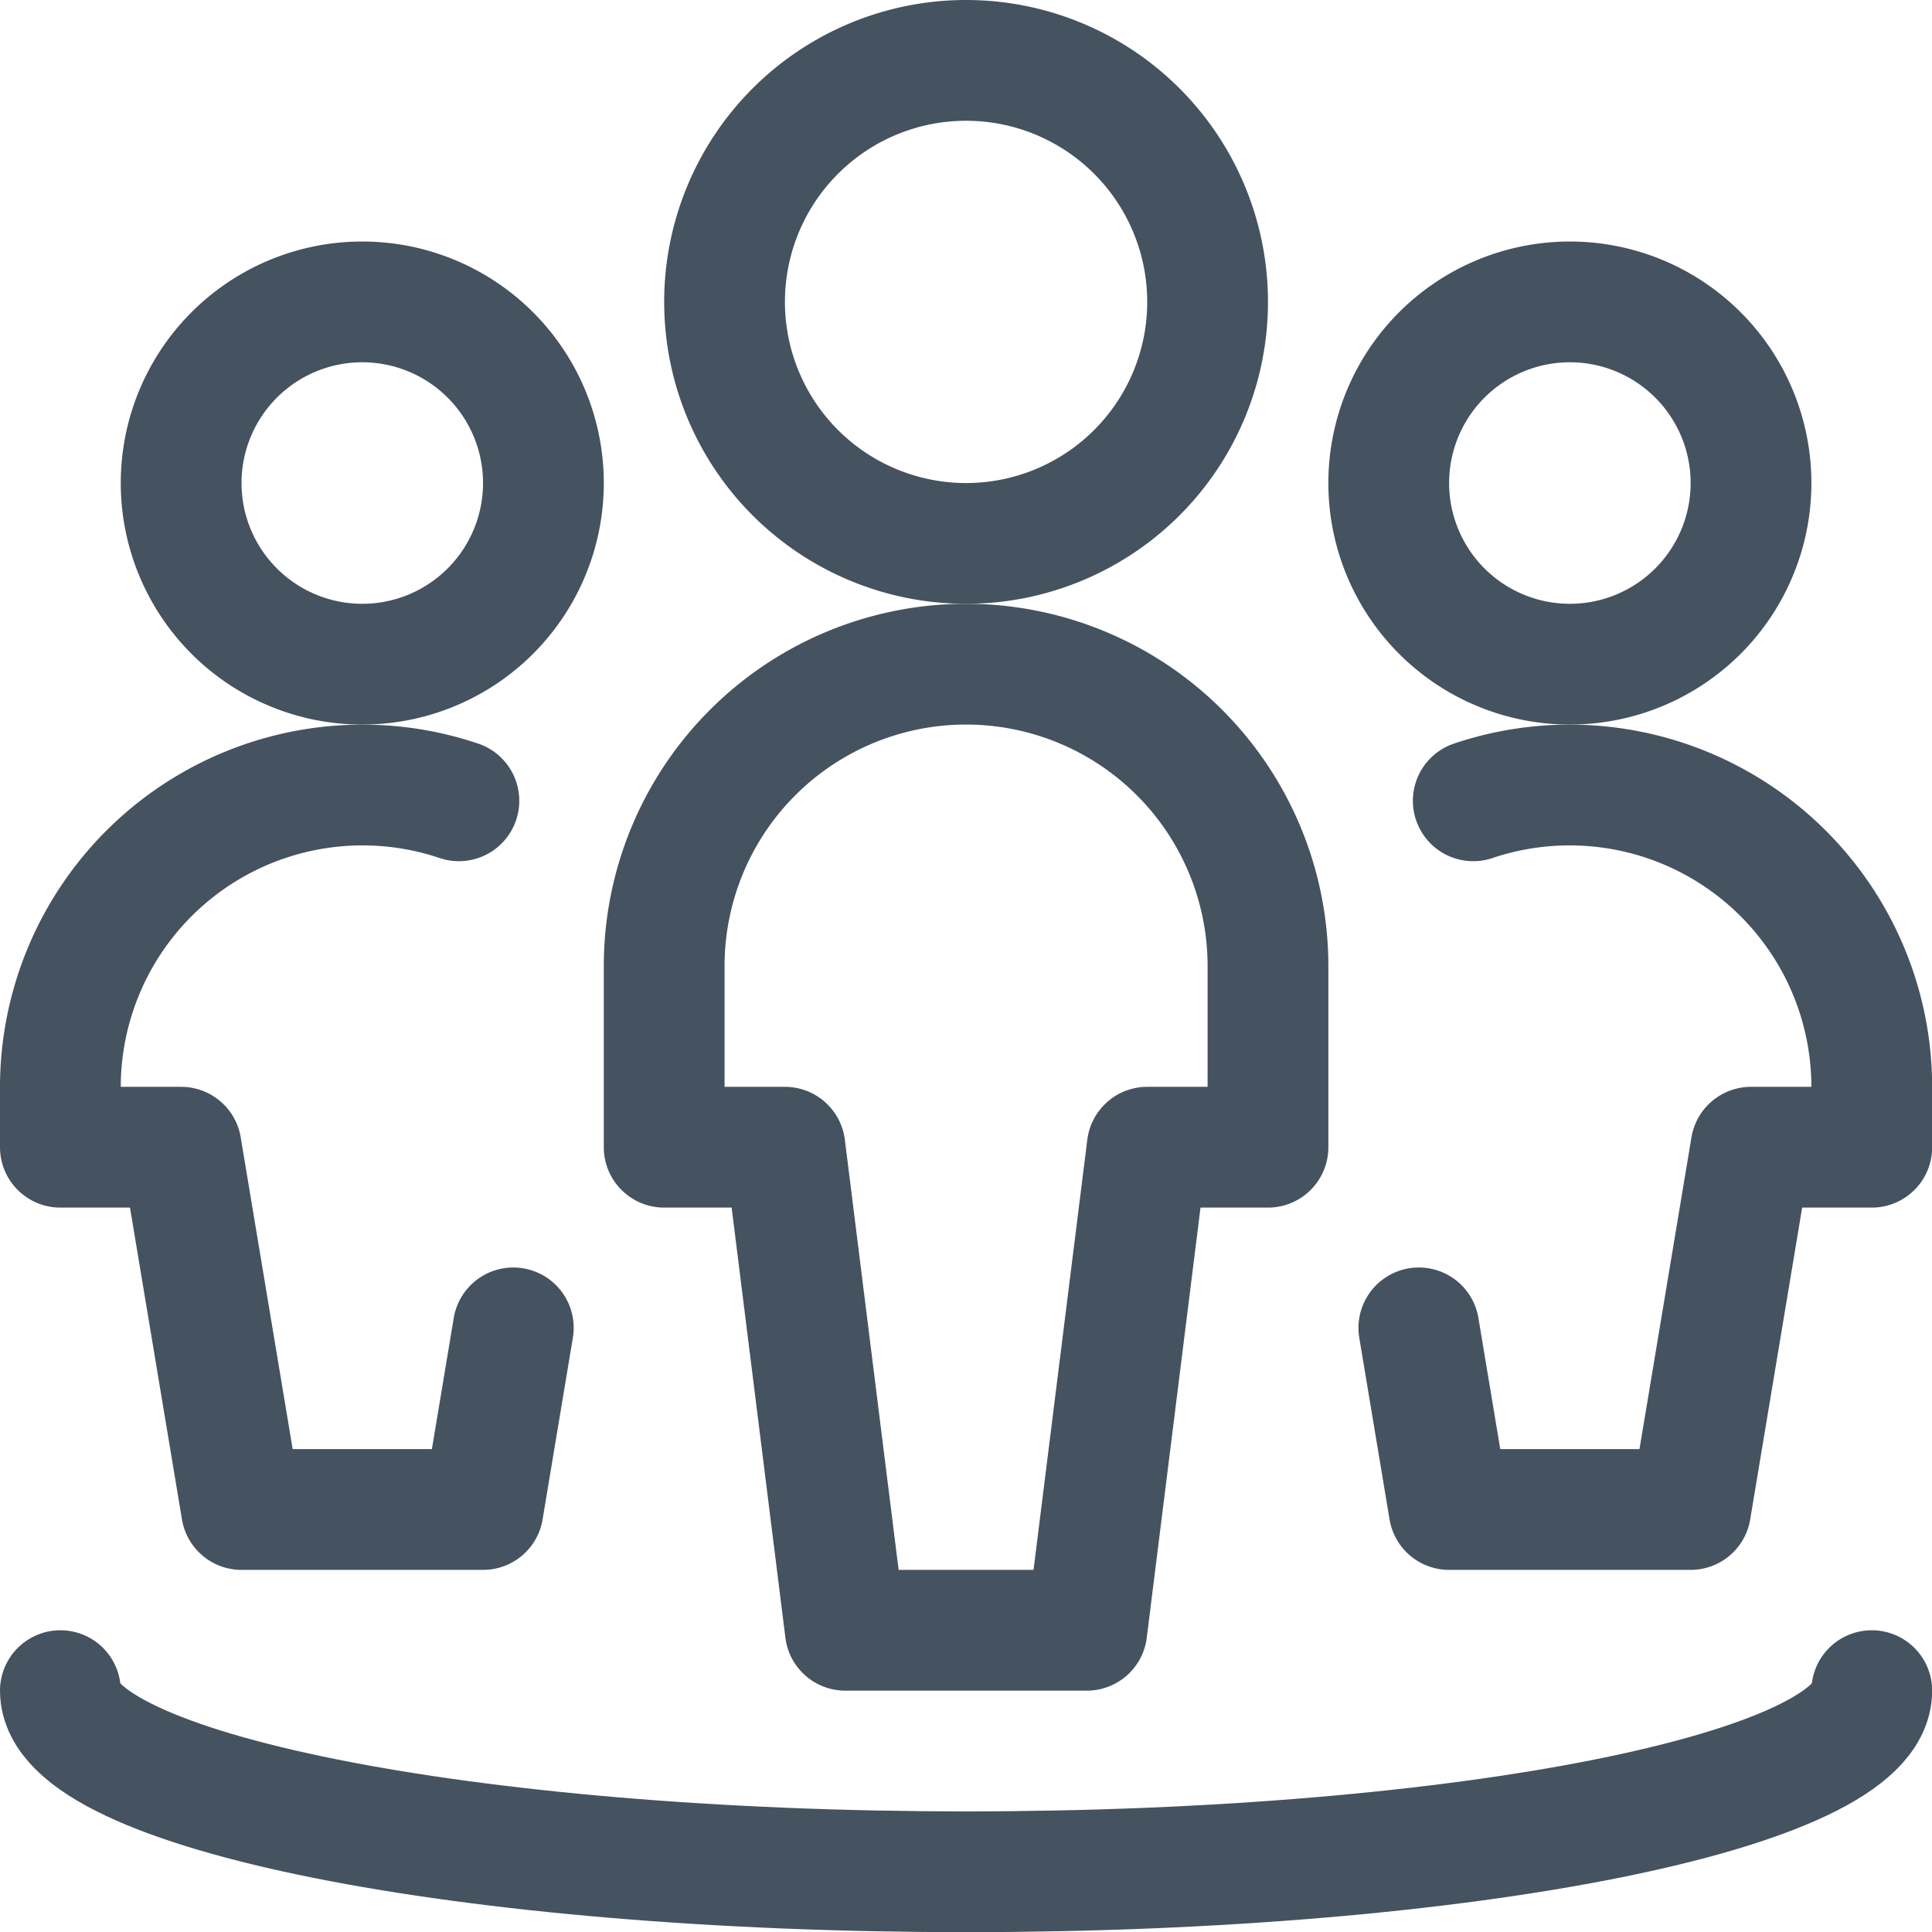 <svg xmlns="http://www.w3.org/2000/svg" version="1.1" xmlns:xlink="http://www.w3.org/1999/xlink" xmlns:svgjs="http://svgjs.com/svgjs" viewBox="0 0 100 100" width="100" height="100"><g transform="matrix(4.167,0,0,4.167,0,0)"><path d="M9.000 3.750 A3.000 3.000 0 1 0 15.000 3.750 A3.000 3.000 0 1 0 9.000 3.750 Z" fill="none" stroke="#45525f" stroke-linecap="round" stroke-linejoin="round" stroke-width="1.5"></path><path d="M15.75,14.25V12a3.75,3.75,0,0,0-7.5,0v2.25h1.5l.75,6h3l.75-6Z" fill="none" stroke="#45525f" stroke-linecap="round" stroke-linejoin="round" stroke-width="1.5"></path><path d="M2.250 6.000 A2.250 2.250 0 1 0 6.750 6.000 A2.250 2.250 0 1 0 2.250 6.000 Z" fill="none" stroke="#45525f" stroke-linecap="round" stroke-linejoin="round" stroke-width="1.5"></path><path d="M5.7,9.947A3.753,3.753,0,0,0,.75,13.5v.75h1.5L3,18.75H6l.376-2.256" fill="none" stroke="#45525f" stroke-linecap="round" stroke-linejoin="round" stroke-width="1.5"></path><path d="M17.250 6.000 A2.250 2.250 0 1 0 21.750 6.000 A2.250 2.250 0 1 0 17.250 6.000 Z" fill="none" stroke="#45525f" stroke-linecap="round" stroke-linejoin="round" stroke-width="1.5"></path><path d="M18.3,9.947A3.753,3.753,0,0,1,23.25,13.5v.75h-1.5L21,18.75H18l-.376-2.256" fill="none" stroke="#45525f" stroke-linecap="round" stroke-linejoin="round" stroke-width="1.5"></path><path d="M23.25,21c0,1.243-5.037,2.25-11.25,2.25S.75,22.243.75,21" fill="none" stroke="#45525f" stroke-linecap="round" stroke-linejoin="round" stroke-width="1.5"></path></g></svg>